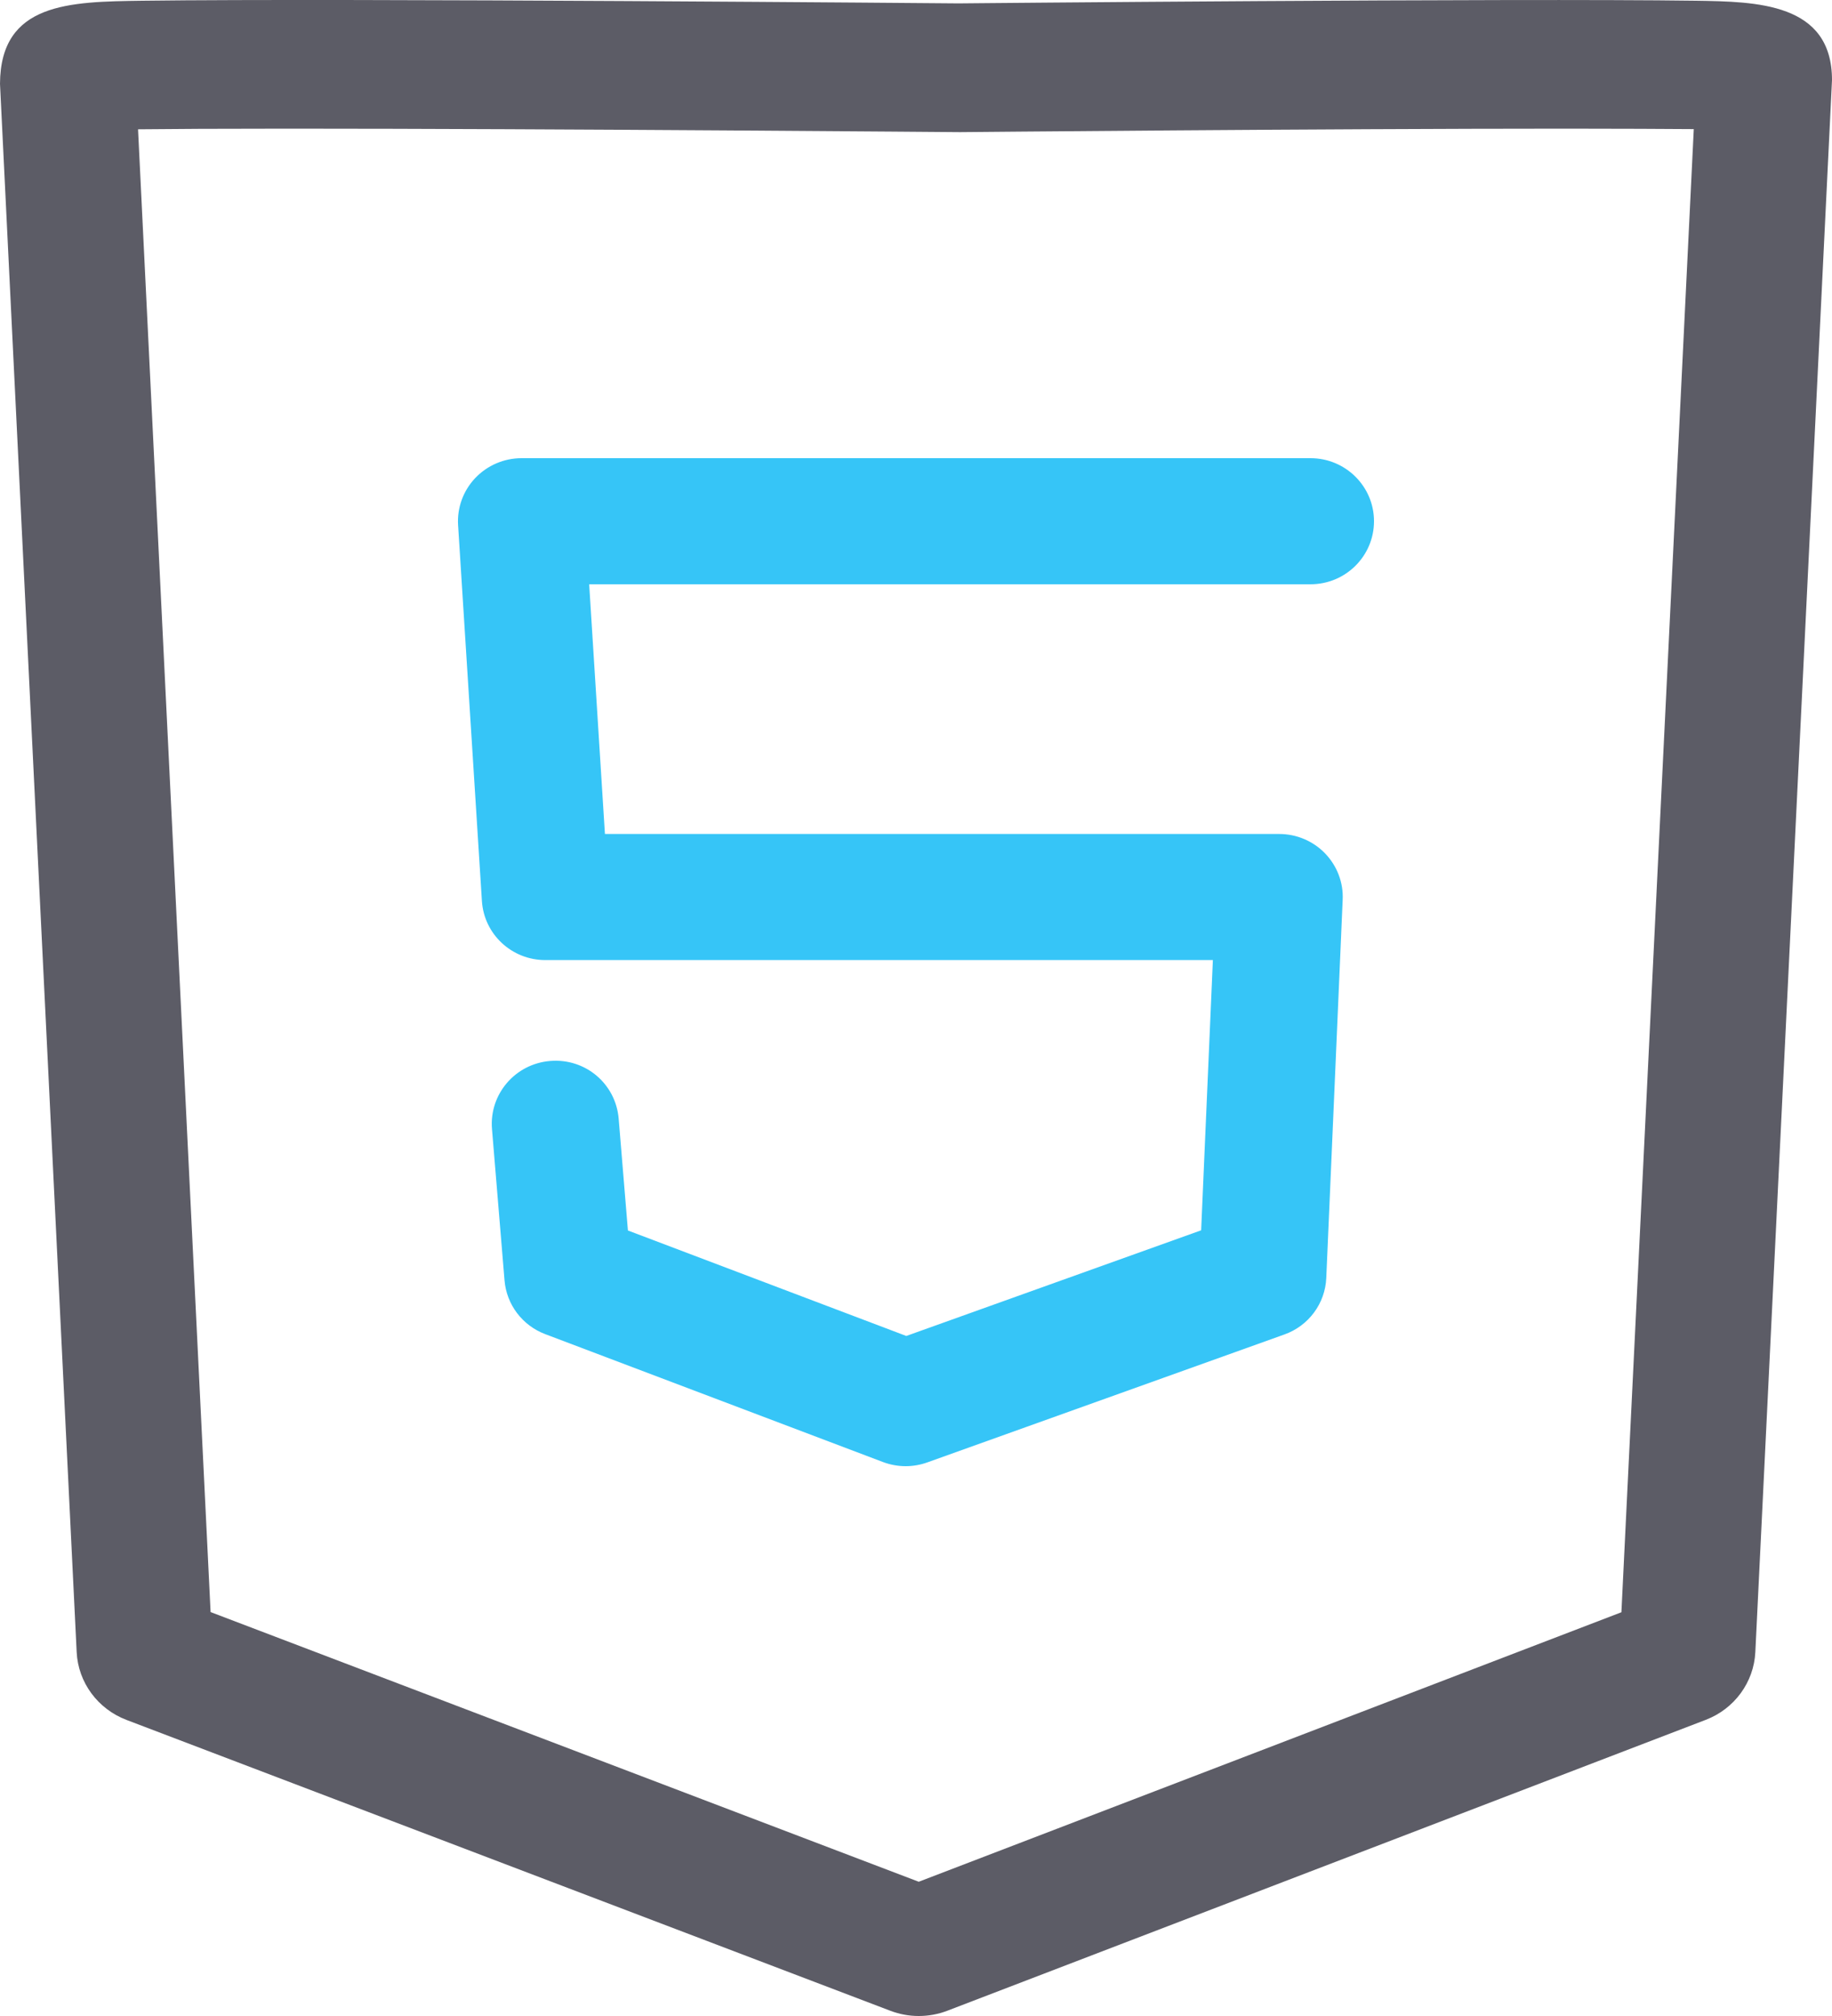 <?xml version="1.0" encoding="UTF-8"?>
<svg width="20px" height="22px" viewBox="0 0 20 22" version="1.1" xmlns="http://www.w3.org/2000/svg" xmlns:xlink="http://www.w3.org/1999/xlink">
    <title>h5e</title>
    <g id="页面-1" stroke="none" stroke-width="1" fill="none" fill-rule="evenodd">
        <g id="首页" transform="translate(-1367, -1644)" fill-rule="nonzero">
            <g id="h5e" transform="translate(1367, 1644)">
                <path d="M10.03,22 C9.925,22 9.82,21.981 9.72,21.943 L1.381,18.769 C1.066,18.649 0.853,18.359 0.837,18.029 L0,0.914 C0.005,0.028 0.757,0.019 1.553,0.008 C3.781,-0.021 10.466,0.037 10.467,0.037 C10.447,0.037 16.501,-0.02 18.514,0.008 C19.176,0.018 20,0.029 20,0.874 L19.163,18.029 C19.147,18.358 18.935,18.648 18.622,18.768 L10.341,21.943 C10.241,21.981 10.135,22 10.03,22 Z M2.299,17.592 L10.03,20.535 L17.701,17.594 L18.491,1.409 C18.17,1.407 17.722,1.404 17.094,1.404 C14.449,1.404 10.483,1.442 10.481,1.442 C10.465,1.442 6.077,1.404 3.151,1.404 C2.392,1.404 1.869,1.407 1.507,1.411 L2.299,17.592 Z" id="形状" fill="#5C5C66"></path>
                <path d="M9.888,16 C9.804,16 9.72,15.985 9.64,15.955 L5.952,14.559 C5.703,14.465 5.53,14.237 5.508,13.973 L5.371,12.32 C5.34,11.941 5.624,11.609 6.006,11.578 C6.393,11.546 6.722,11.829 6.754,12.207 L6.855,13.428 L9.894,14.579 L13.113,13.426 L13.241,10.477 L5.953,10.477 C5.587,10.477 5.284,10.195 5.261,9.832 L5.001,5.731 C4.989,5.541 5.057,5.355 5.188,5.217 C5.319,5.079 5.502,5 5.693,5 L14.307,5 C14.689,5 15,5.308 15,5.688 C15,6.068 14.69,6.376 14.307,6.376 L6.432,6.376 L6.604,9.101 L13.965,9.101 C14.154,9.101 14.336,9.178 14.466,9.313 C14.597,9.449 14.667,9.631 14.658,9.819 L14.479,13.946 C14.467,14.225 14.286,14.469 14.021,14.563 L10.123,15.959 C10.047,15.986 9.967,16 9.888,16 Z" id="路径" fill="#36C5F7"></path>
            </g>
        </g>
    </g>
</svg>